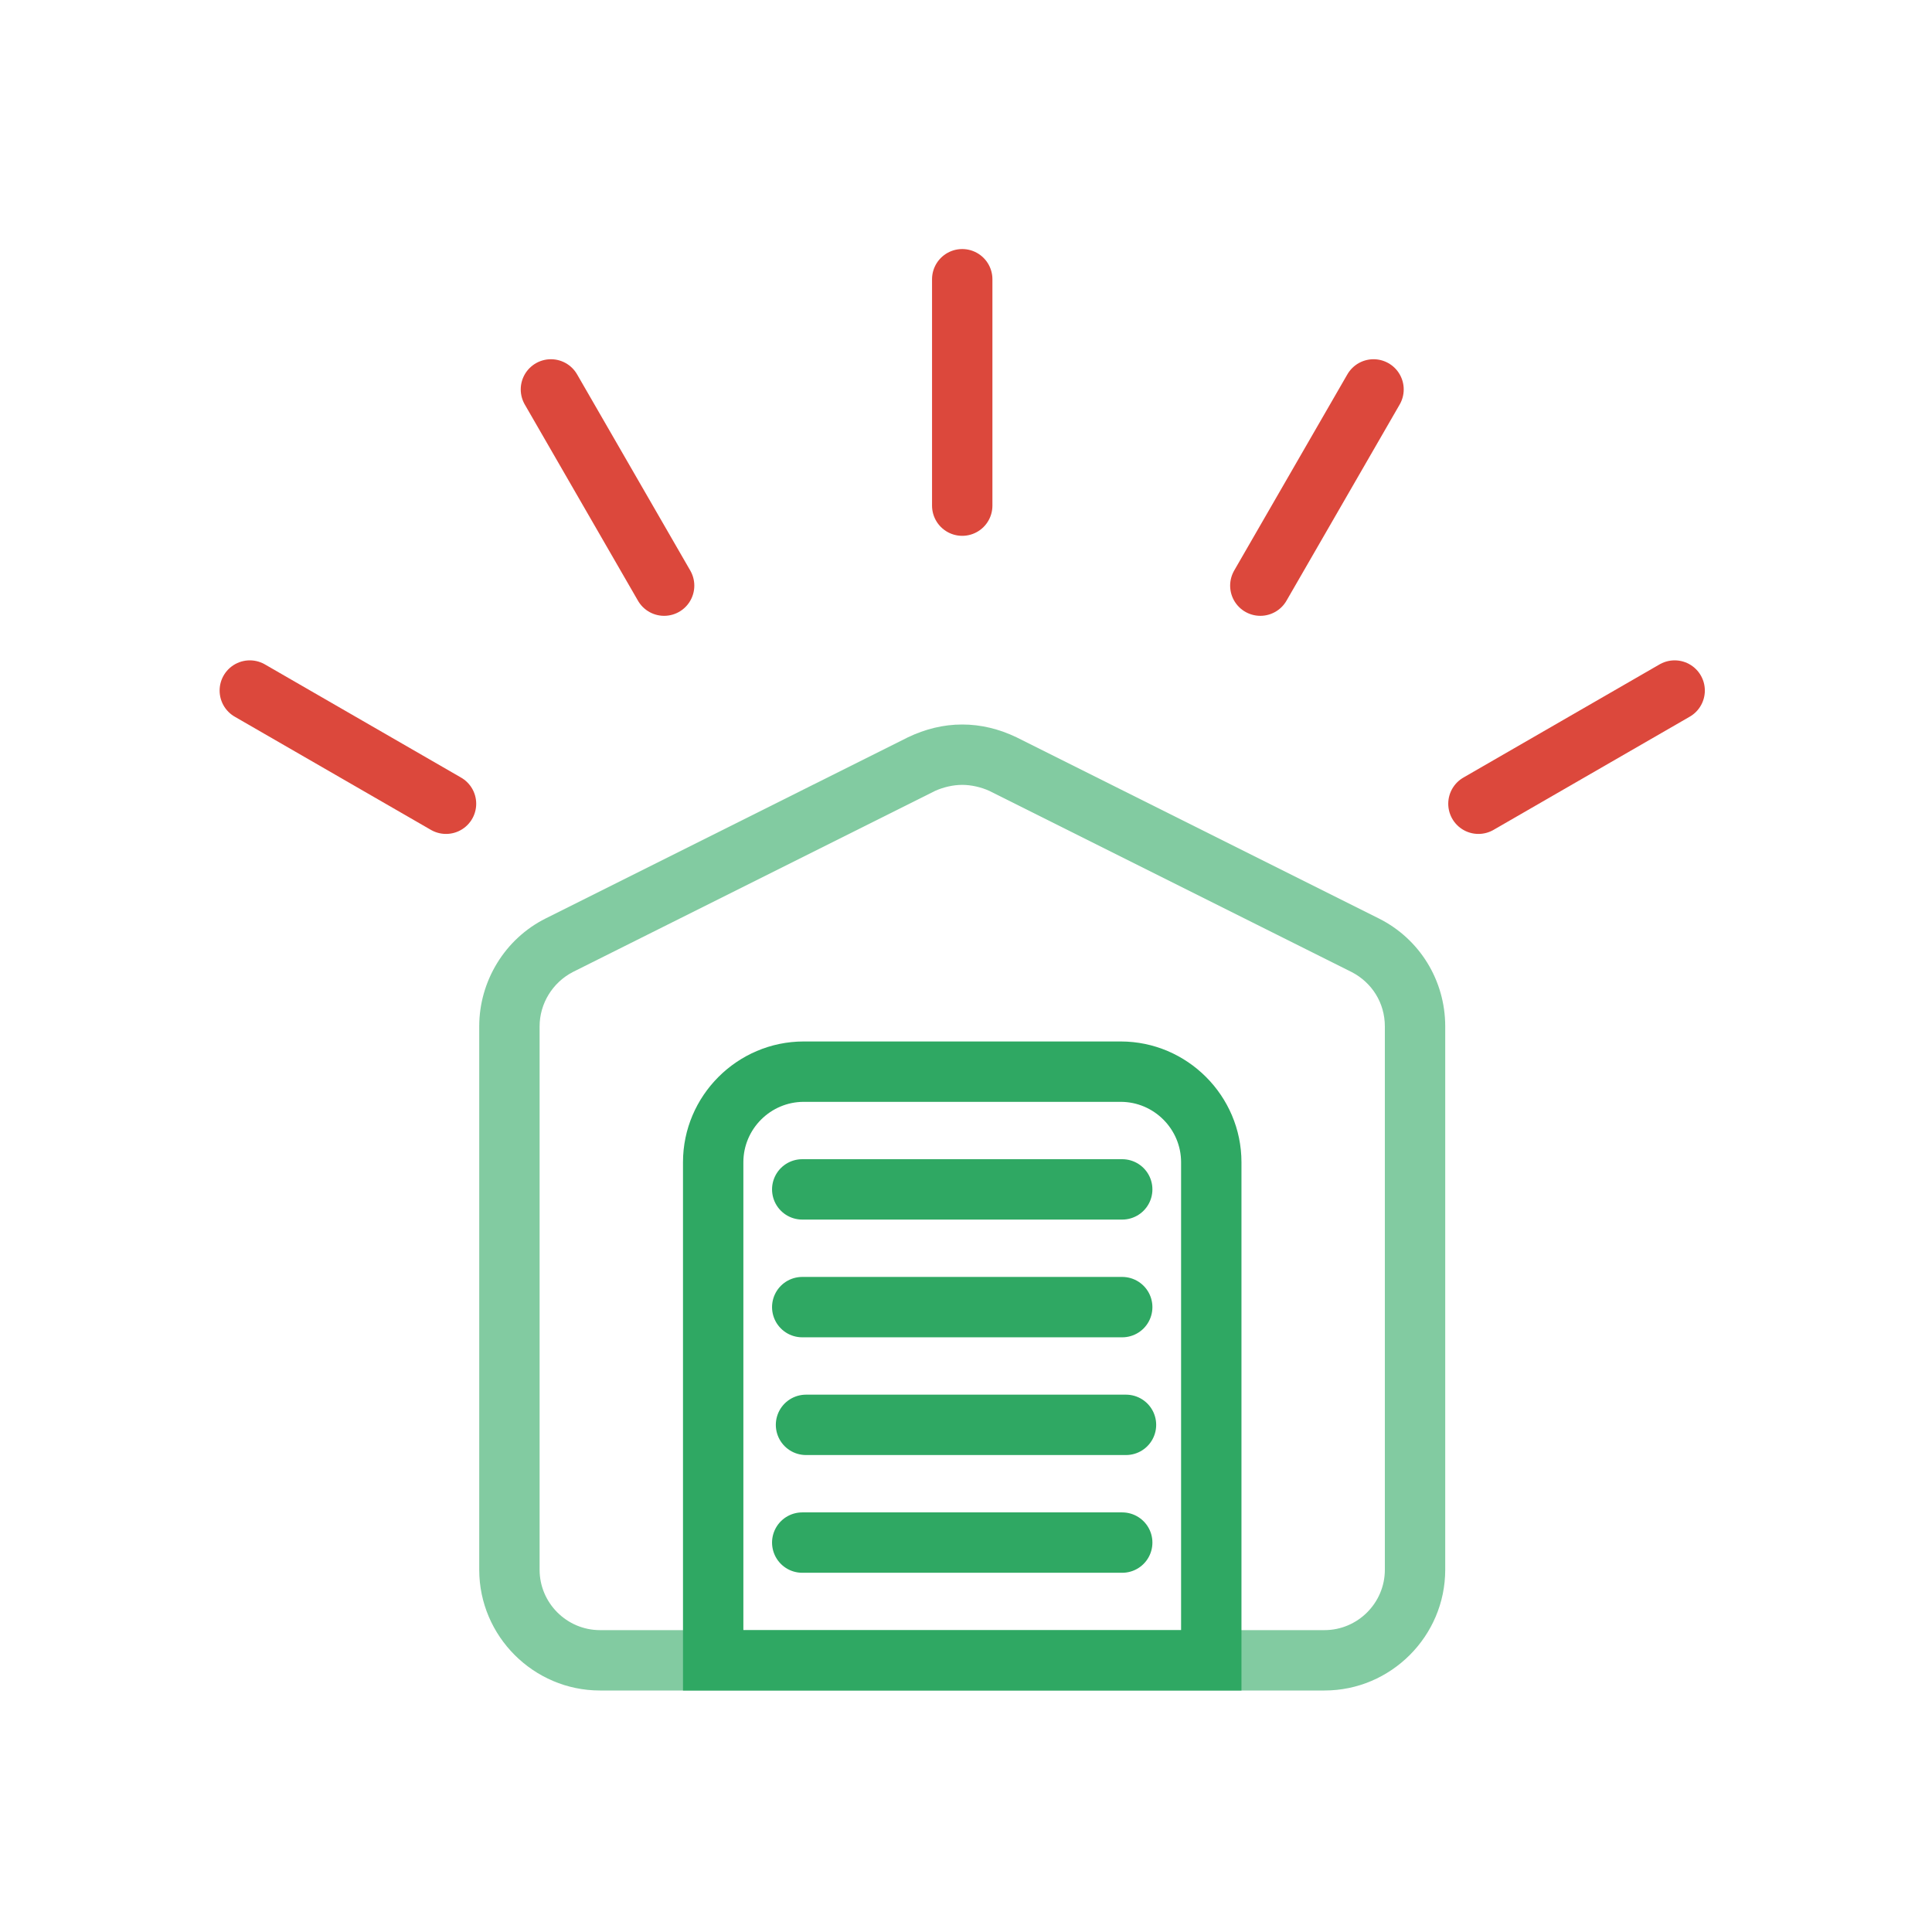 <?xml version="1.0" encoding="utf-8"?>
<!-- Generator: Adobe Illustrator 22.0.0, SVG Export Plug-In . SVG Version: 6.00 Build 0)  -->
<svg version="1.1" id="Layer_1" xmlns="http://www.w3.org/2000/svg" xmlns:xlink="http://www.w3.org/1999/xlink" x="0px" y="0px"
	 viewBox="0 0 256 256" style="enable-background:new 0 0 256 256;" xml:space="preserve">
<style type="text/css">
	.st0{display:none;}
	.st1{display:inline;fill:#2FA863;}
	.st2{opacity:0.6;}
	.st3{fill:#2FA863;}
	.st4{fill:none;stroke:#2FA863;stroke-width:8;stroke-linecap:round;stroke-miterlimit:10;}
	.st5{fill:none;stroke:#DC483C;stroke-width:8;stroke-linecap:round;stroke-miterlimit:10;}
</style>
<g>
	<g class="st0">
		<path class="st1" d="M240,8c4.4,0,8,3.6,8,8v224c0,4.4-3.6,8-8,8H16c-4.4,0-8-3.6-8-8V16c0-4.4,3.6-8,8-8H240 M240,0H16
			C7.2,0,0,7.2,0,16v224c0,8.8,7.2,16,16,16h224c8.8,0,16-7.2,16-16V16C256,7.2,248.8,0,240,0L240,0z"/>
	</g>
	<g class="st2">
		<path class="st3" d="M127.5,104c1.2,0,2.5,0.3,3.6,0.8l48,24c2.7,1.4,4.4,4.1,4.4,7.2v72c0,4.4-3.6,8-8,8h-96c-4.4,0-8-3.6-8-8
			v-72c0-3,1.7-5.8,4.4-7.2l48-24C125,104.3,126.3,104,127.5,104 M127.5,96c-2.5,0-4.9,0.6-7.2,1.7l-48,24
			c-5.4,2.7-8.8,8.3-8.8,14.3v72c0,8.8,7.2,16,16,16h96c8.8,0,16-7.2,16-16v-72c0-6.1-3.4-11.6-8.8-14.3l-48-24
			C132.4,96.6,130,96,127.5,96L127.5,96z"/>
	</g>
	<g>
		<path class="st3" d="M148.5,146c4.4,0,8,3.6,8,8v62h-58v-62c0-4.4,3.6-8,8-8H148.5 M148.5,138h-42c-8.8,0-16,7.2-16,16v70h74v-70
			C164.5,145.2,157.3,138,148.5,138L148.5,138z"/>
	</g>
	<g>
		<line class="st4" x1="106.3" y1="157.6" x2="148.7" y2="157.6"/>
	</g>
	<g>
		<line class="st4" x1="106.8" y1="188.8" x2="149.2" y2="188.8"/>
	</g>
	<g>
		<line class="st4" x1="106.3" y1="204.4" x2="148.7" y2="204.4"/>
	</g>
	<g>
		<line class="st4" x1="106.3" y1="173.2" x2="148.7" y2="173.2"/>
	</g>
	<g>
		<line class="st5" x1="127.5" y1="37" x2="127.5" y2="67"/>
	</g>
	<g>
		<line class="st5" x1="182" y1="51.6" x2="167" y2="77.6"/>
	</g>
	<g>
		<line class="st5" x1="221.9" y1="91.5" x2="195.9" y2="106.5"/>
	</g>
	<g>
		<line class="st5" x1="73" y1="51.6" x2="88" y2="77.6"/>
	</g>
	<g>
		<line class="st5" x1="33.1" y1="91.5" x2="59.1" y2="106.5"/>
	</g>
</g>
</svg>
